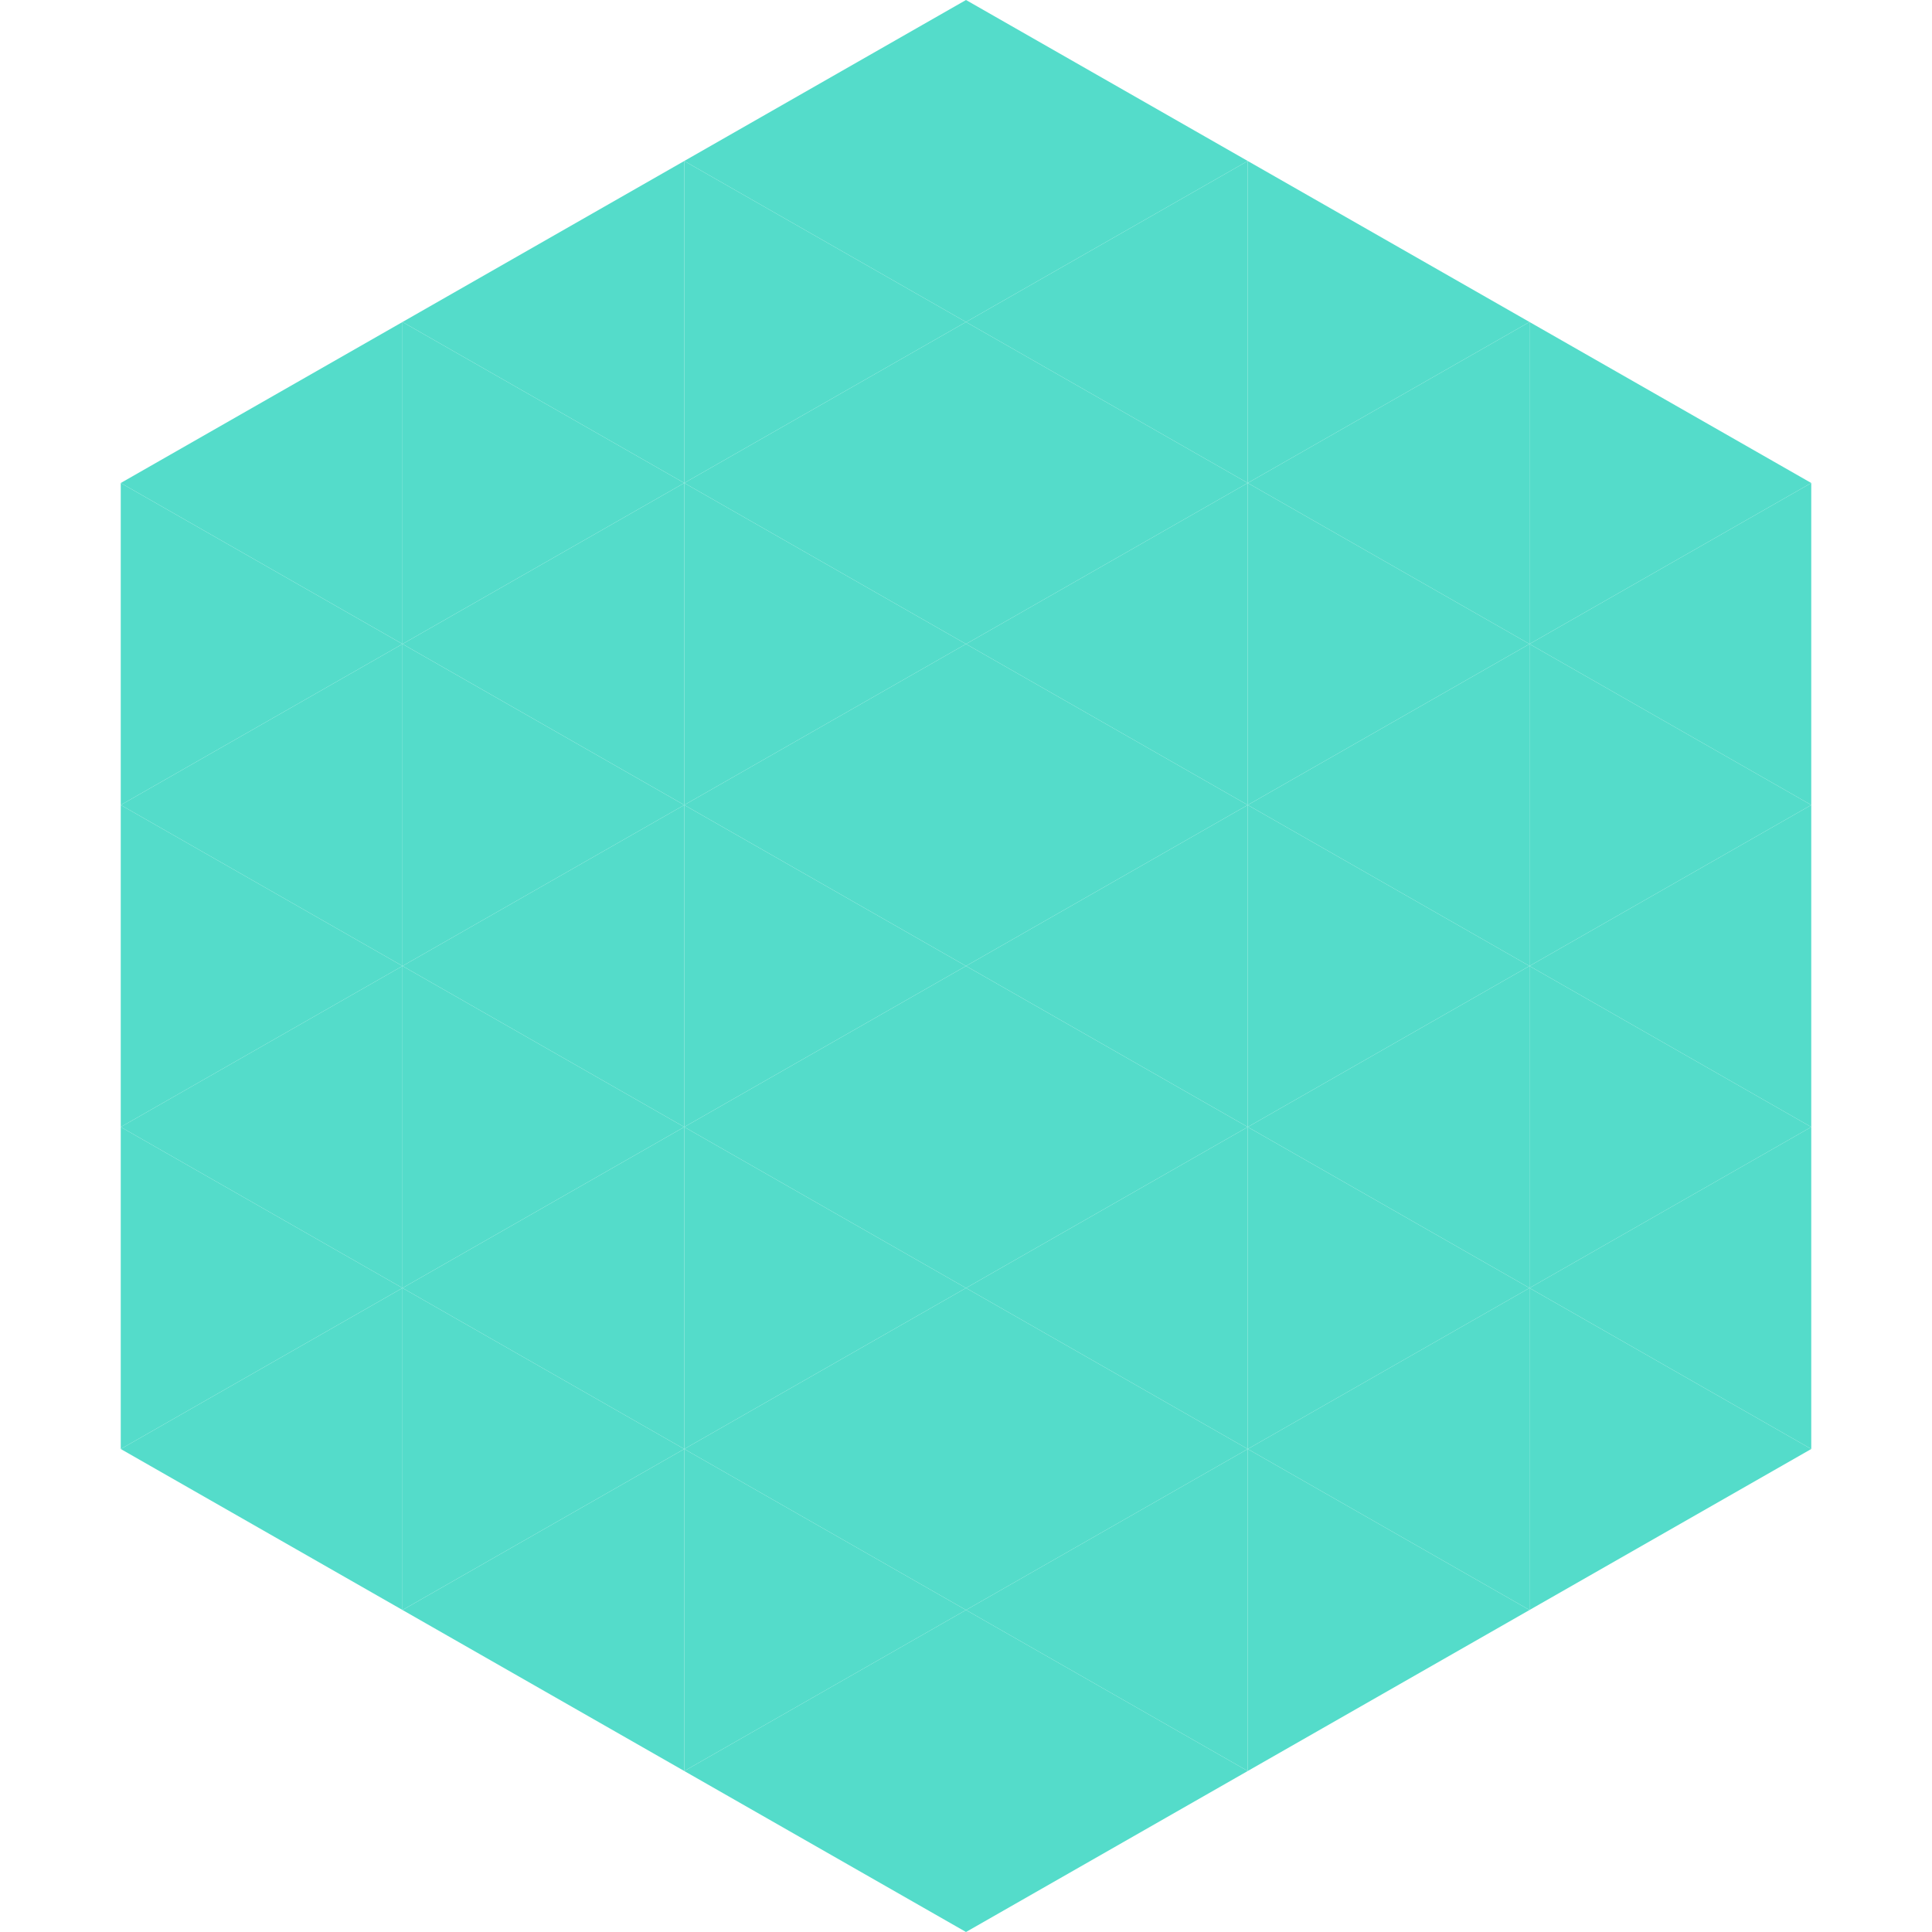 <?xml version="1.0"?>
<!-- Generated by SVGo -->
<svg width="240" height="240"
     xmlns="http://www.w3.org/2000/svg"
     xmlns:xlink="http://www.w3.org/1999/xlink">
<polygon points="50,40 15,60 50,80" style="fill:rgb(84,220,202)" />
<polygon points="190,40 225,60 190,80" style="fill:rgb(84,220,202)" />
<polygon points="15,60 50,80 15,100" style="fill:rgb(84,220,202)" />
<polygon points="225,60 190,80 225,100" style="fill:rgb(84,220,202)" />
<polygon points="50,80 15,100 50,120" style="fill:rgb(84,220,202)" />
<polygon points="190,80 225,100 190,120" style="fill:rgb(84,220,202)" />
<polygon points="15,100 50,120 15,140" style="fill:rgb(84,220,202)" />
<polygon points="225,100 190,120 225,140" style="fill:rgb(84,220,202)" />
<polygon points="50,120 15,140 50,160" style="fill:rgb(84,220,202)" />
<polygon points="190,120 225,140 190,160" style="fill:rgb(84,220,202)" />
<polygon points="15,140 50,160 15,180" style="fill:rgb(84,220,202)" />
<polygon points="225,140 190,160 225,180" style="fill:rgb(84,220,202)" />
<polygon points="50,160 15,180 50,200" style="fill:rgb(84,220,202)" />
<polygon points="190,160 225,180 190,200" style="fill:rgb(84,220,202)" />
<polygon points="15,180 50,200 15,220" style="fill:rgb(255,255,255); fill-opacity:0" />
<polygon points="225,180 190,200 225,220" style="fill:rgb(255,255,255); fill-opacity:0" />
<polygon points="50,0 85,20 50,40" style="fill:rgb(255,255,255); fill-opacity:0" />
<polygon points="190,0 155,20 190,40" style="fill:rgb(255,255,255); fill-opacity:0" />
<polygon points="85,20 50,40 85,60" style="fill:rgb(84,220,202)" />
<polygon points="155,20 190,40 155,60" style="fill:rgb(84,220,202)" />
<polygon points="50,40 85,60 50,80" style="fill:rgb(84,220,202)" />
<polygon points="190,40 155,60 190,80" style="fill:rgb(84,220,202)" />
<polygon points="85,60 50,80 85,100" style="fill:rgb(84,220,202)" />
<polygon points="155,60 190,80 155,100" style="fill:rgb(84,220,202)" />
<polygon points="50,80 85,100 50,120" style="fill:rgb(84,220,202)" />
<polygon points="190,80 155,100 190,120" style="fill:rgb(84,220,202)" />
<polygon points="85,100 50,120 85,140" style="fill:rgb(84,220,202)" />
<polygon points="155,100 190,120 155,140" style="fill:rgb(84,220,202)" />
<polygon points="50,120 85,140 50,160" style="fill:rgb(84,220,202)" />
<polygon points="190,120 155,140 190,160" style="fill:rgb(84,220,202)" />
<polygon points="85,140 50,160 85,180" style="fill:rgb(84,220,202)" />
<polygon points="155,140 190,160 155,180" style="fill:rgb(84,220,202)" />
<polygon points="50,160 85,180 50,200" style="fill:rgb(84,220,202)" />
<polygon points="190,160 155,180 190,200" style="fill:rgb(84,220,202)" />
<polygon points="85,180 50,200 85,220" style="fill:rgb(84,220,202)" />
<polygon points="155,180 190,200 155,220" style="fill:rgb(84,220,202)" />
<polygon points="120,0 85,20 120,40" style="fill:rgb(84,220,202)" />
<polygon points="120,0 155,20 120,40" style="fill:rgb(84,220,202)" />
<polygon points="85,20 120,40 85,60" style="fill:rgb(84,220,202)" />
<polygon points="155,20 120,40 155,60" style="fill:rgb(84,220,202)" />
<polygon points="120,40 85,60 120,80" style="fill:rgb(84,220,202)" />
<polygon points="120,40 155,60 120,80" style="fill:rgb(84,220,202)" />
<polygon points="85,60 120,80 85,100" style="fill:rgb(84,220,202)" />
<polygon points="155,60 120,80 155,100" style="fill:rgb(84,220,202)" />
<polygon points="120,80 85,100 120,120" style="fill:rgb(84,220,202)" />
<polygon points="120,80 155,100 120,120" style="fill:rgb(84,220,202)" />
<polygon points="85,100 120,120 85,140" style="fill:rgb(84,220,202)" />
<polygon points="155,100 120,120 155,140" style="fill:rgb(84,220,202)" />
<polygon points="120,120 85,140 120,160" style="fill:rgb(84,220,202)" />
<polygon points="120,120 155,140 120,160" style="fill:rgb(84,220,202)" />
<polygon points="85,140 120,160 85,180" style="fill:rgb(84,220,202)" />
<polygon points="155,140 120,160 155,180" style="fill:rgb(84,220,202)" />
<polygon points="120,160 85,180 120,200" style="fill:rgb(84,220,202)" />
<polygon points="120,160 155,180 120,200" style="fill:rgb(84,220,202)" />
<polygon points="85,180 120,200 85,220" style="fill:rgb(84,220,202)" />
<polygon points="155,180 120,200 155,220" style="fill:rgb(84,220,202)" />
<polygon points="120,200 85,220 120,240" style="fill:rgb(84,220,202)" />
<polygon points="120,200 155,220 120,240" style="fill:rgb(84,220,202)" />
<polygon points="85,220 120,240 85,260" style="fill:rgb(255,255,255); fill-opacity:0" />
<polygon points="155,220 120,240 155,260" style="fill:rgb(255,255,255); fill-opacity:0" />
</svg>

